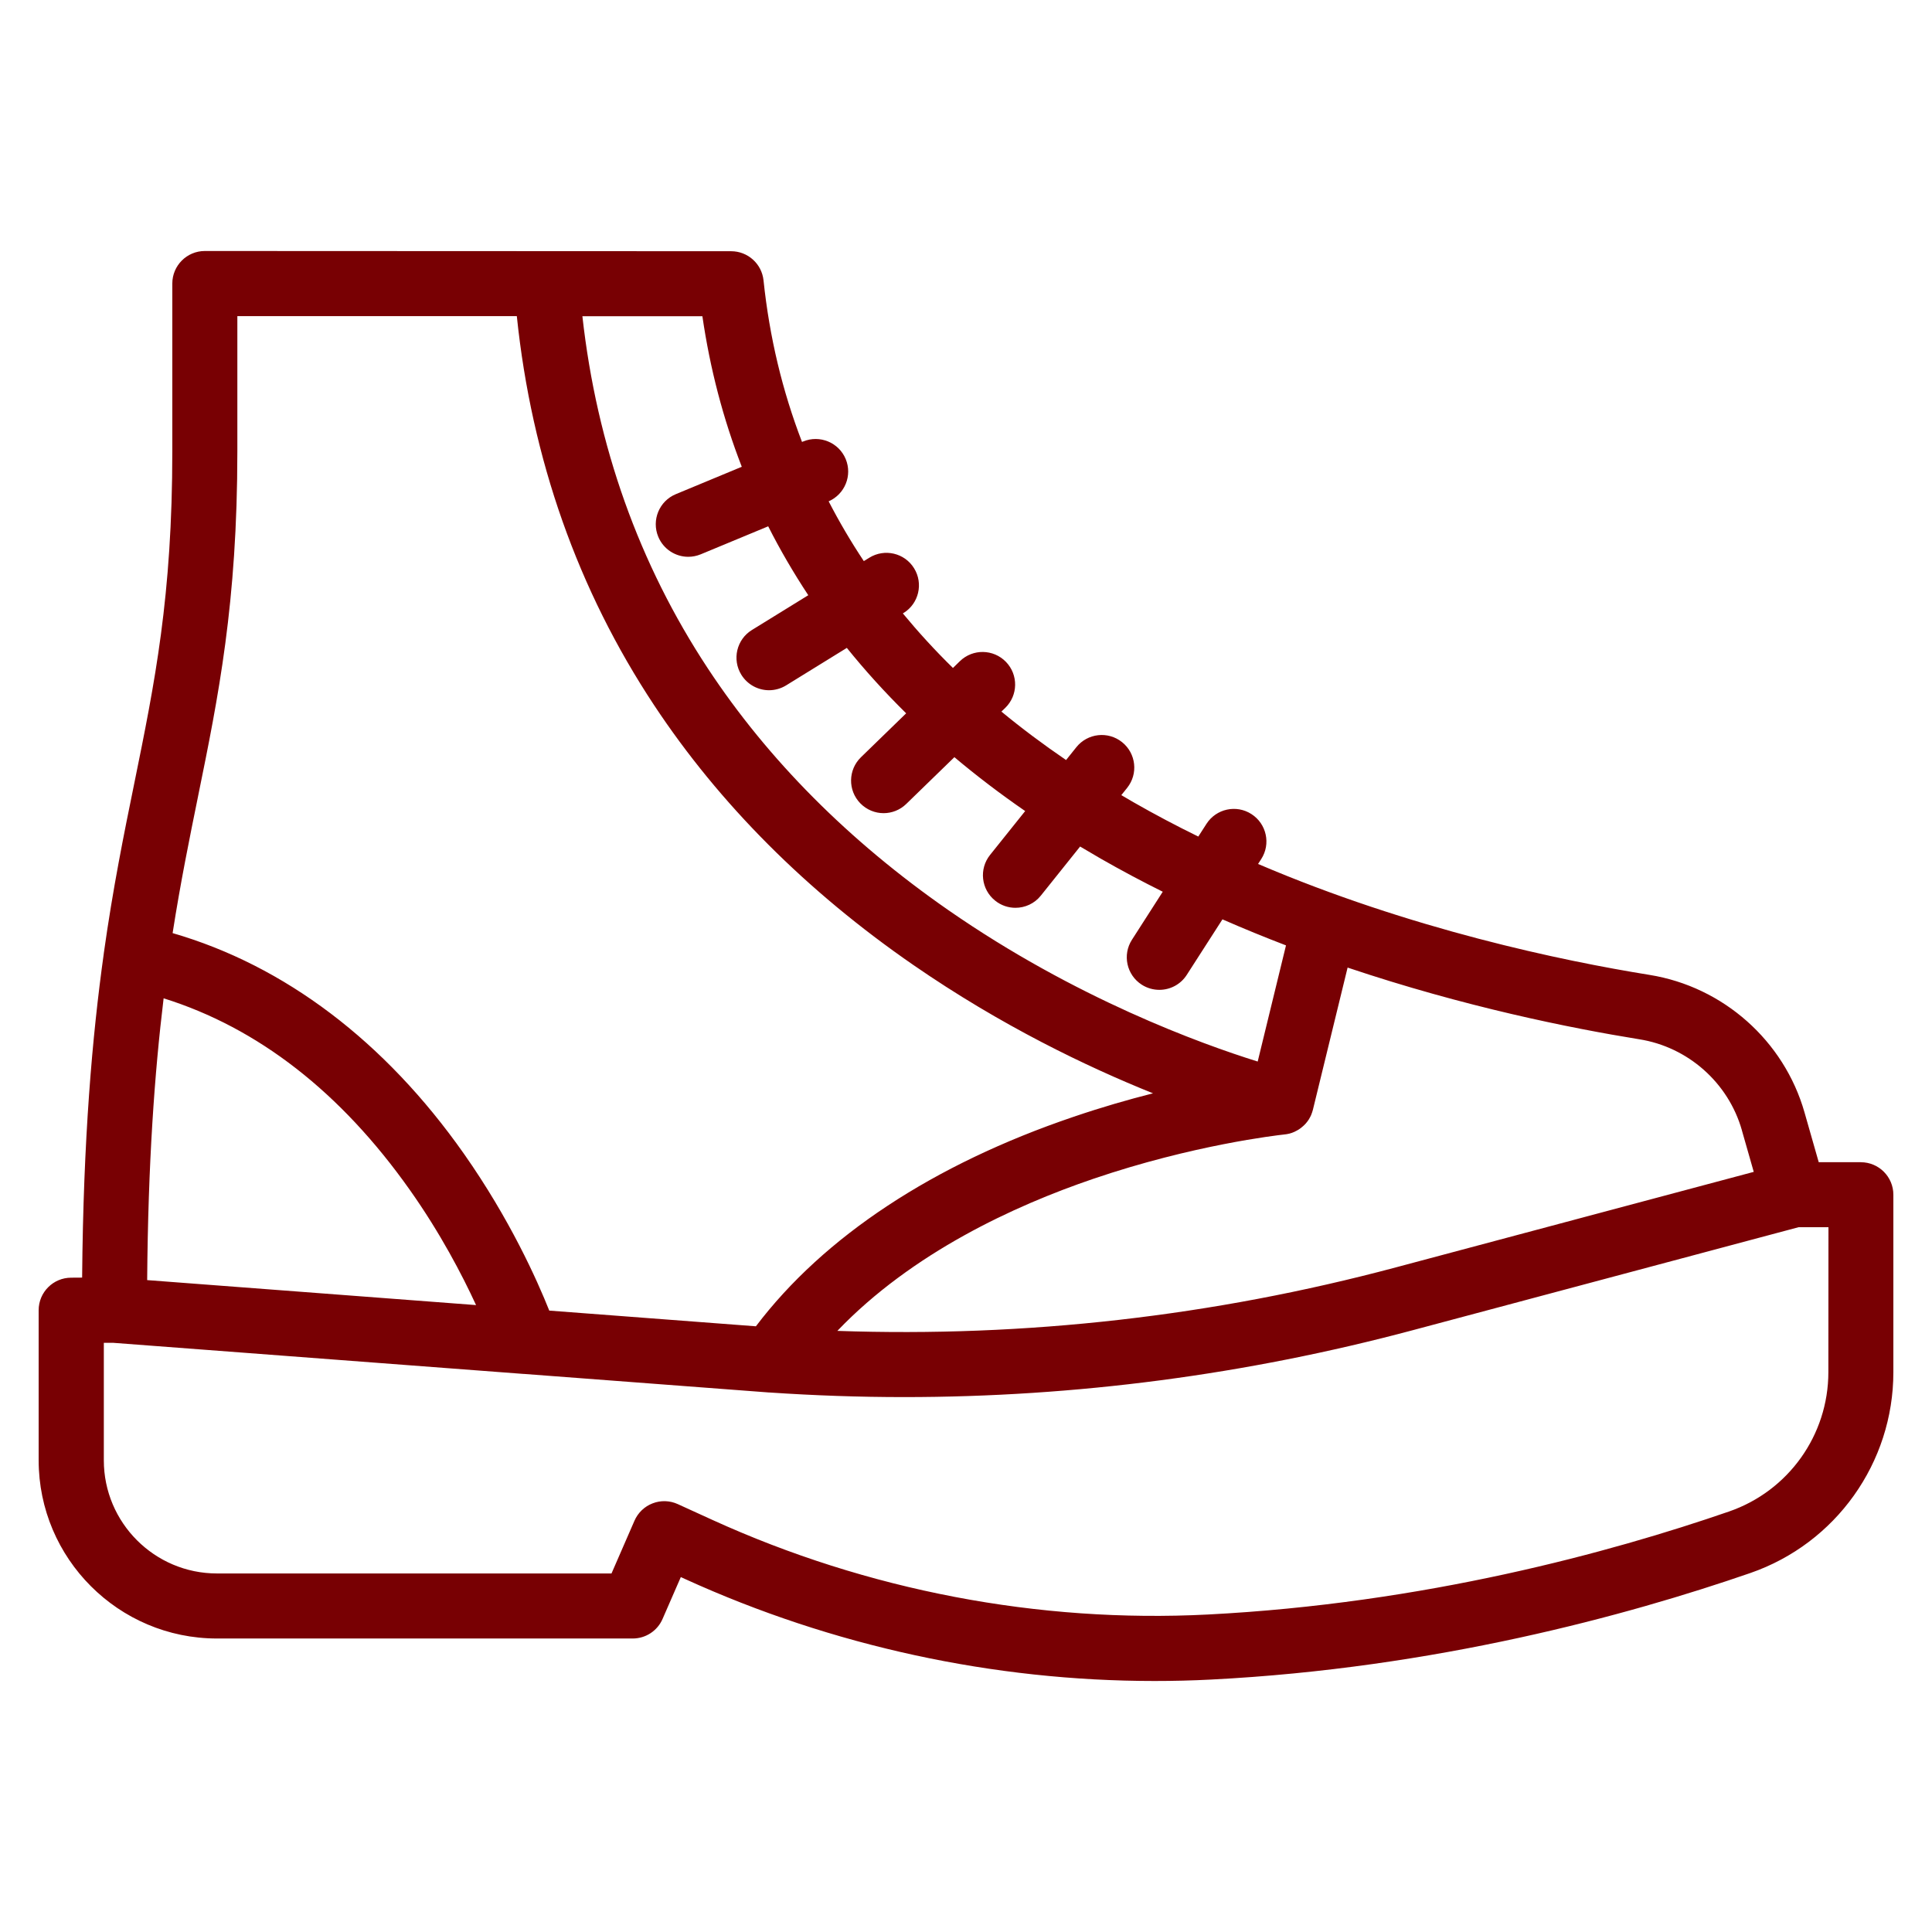 <?xml version="1.0" encoding="UTF-8"?>
<svg width="1200pt" height="1200pt" version="1.1" viewBox="0 0 1200 1200" xmlns="http://www.w3.org/2000/svg">
 <path d="m1155.8 721.87h-26.156l-8.859-31.031c-12.703-44.438-50.484-77.953-96.234-85.312-54.328-8.766-148.36-28.359-243.14-68.906l1.969-3.047c6.047-9.375 3.328-21.891-6.094-27.938-9.375-6.047-21.891-3.328-27.938 6.094l-5.062 7.875c-13.594-6.656-27.094-13.781-40.359-21.375-2.531-1.453-4.969-2.906-7.453-4.359l3.609-4.5c6.984-8.719 5.578-21.422-3.141-28.406s-21.422-5.578-28.406 3.141l-6.375 7.969c-14.156-9.656-27.562-19.688-40.172-30.094l2.391-2.297c8.016-7.781 8.203-20.578 0.422-28.594s-20.578-8.203-28.594-0.422l-4.312 4.219c-11.156-10.922-21.516-22.266-31.125-33.891l0.422-0.234c9.516-5.859 12.422-18.328 6.562-27.797-5.859-9.516-18.328-12.422-27.797-6.562l-3.422 2.109c-8.016-12.047-15.281-24.422-21.844-37.125 10.078-4.406 14.812-16.078 10.594-26.25-4.266-10.312-16.125-15.188-26.438-10.922l-0.703 0.281c-12.188-31.641-20.203-65.062-23.906-100.36-1.078-10.266-9.75-18.094-20.109-18.094l-326.9-0.141c-11.156 0-20.203 9.047-20.203 20.203v104.06c0 90.328-10.922 144-23.578 206.16-6.469 31.688-13.266 65.109-18.984 105.84v0.141c-7.219 51.656-12.703 114.98-13.453 201.24l-6.797 0.047c-11.156 0-20.203 9.047-20.203 20.203v93.188c0 61.031 49.641 110.72 110.72 110.72h258.28c8.062 0 15.328-4.781 18.516-12.141l11.344-26.016 2.766 1.266c91.406 41.625 191.48 63.281 291.47 63.281 11.719 0 23.438-0.281 35.156-0.891 138.98-7.078 258.79-39.891 334.82-66.141 53.203-18.375 88.922-68.531 88.922-124.78v-110.2c0-11.156-9.047-20.203-20.203-20.203zm-73.922-19.922 7.406 25.922-222.37 59.344c-113.39 30.281-229.92 43.5-346.82 39.422 46.406-48.516 110.02-77.766 158.86-94.406 62.016-21.141 114.38-27.094 118.55-27.562 0.141 0 0.234-0.047 0.281-0.047 0.141 0 0.328-0.047 0.469-0.047 0.328-0.047 0.703-0.094 1.031-0.141 0.234-0.047 0.422-0.094 0.656-0.141 0.328-0.047 0.609-0.141 0.938-0.188 1.031-0.281 2.062-0.609 3.047-1.078 0.047-0.047 0.094-0.047 0.188-0.094 0.422-0.188 0.844-0.422 1.266-0.656l0.281-0.141c0.375-0.234 0.75-0.422 1.125-0.656 0.094-0.094 0.234-0.141 0.328-0.234l0.984-0.703c0.141-0.094 0.234-0.188 0.375-0.328l0.844-0.703c0.141-0.141 0.281-0.234 0.422-0.375 0.234-0.234 0.516-0.469 0.75-0.75l0.422-0.422c0.234-0.234 0.422-0.516 0.656-0.797 0.141-0.141 0.234-0.328 0.375-0.469 0.188-0.281 0.422-0.562 0.609-0.844 0.094-0.141 0.234-0.328 0.328-0.469l0.562-0.984c0.094-0.141 0.141-0.281 0.234-0.422 0.234-0.422 0.422-0.797 0.609-1.219 0.047-0.094 0.094-0.141 0.094-0.234 0.422-1.031 0.797-2.109 1.078-3.188l21.562-88.359c72.375 24.328 138.52 37.641 181.13 44.531 30.281 4.781 55.359 27 63.75 56.438zm-621.14-412.03-40.969 17.016c-10.312 4.266-15.188 16.125-10.922 26.438 3.234 7.781 10.734 12.469 18.656 12.469 2.578 0 5.203-0.516 7.734-1.547l41.906-17.391c7.406 14.672 15.75 28.922 24.891 42.797l-35.016 21.609c-9.516 5.859-12.422 18.328-6.562 27.797 3.844 6.188 10.453 9.609 17.203 9.609 3.609 0 7.312-0.984 10.594-3l37.734-23.297c11.297 14.016 23.578 27.562 36.844 40.641l-28.078 27.281c-8.016 7.781-8.203 20.578-0.422 28.594 3.984 4.078 9.234 6.141 14.484 6.141 5.062 0 10.172-1.922 14.062-5.719l29.906-29.062c13.828 11.625 28.453 22.781 43.969 33.469l-21.797 27.234c-6.984 8.719-5.578 21.422 3.141 28.406 3.703 3 8.203 4.453 12.609 4.453 5.906 0 11.812-2.578 15.797-7.594l24.375-30.469c4.219 2.531 8.531 5.062 12.844 7.547 12.703 7.266 25.547 14.109 38.484 20.531l-19.125 29.812c-6.047 9.375-3.328 21.891 6.094 27.938 3.375 2.156 7.172 3.188 10.922 3.188 6.656 0 13.172-3.281 17.016-9.281l22.172-34.5c13.172 5.766 26.391 11.156 39.469 16.172l-17.578 72.141c-35.156-10.969-113.11-39.188-192.05-93.984-61.688-42.844-111.98-93.328-149.44-150.14-42.797-64.875-69-138.42-77.953-218.81h74.531c4.734 32.484 12.891 63.75 24.469 93.516zm-337.69 204.52c12.562-61.594 24.375-119.81 24.375-214.22v-83.859h173.58c9.234 88.828 37.922 170.11 85.359 241.78 40.5 61.172 94.594 115.41 160.82 161.16 54.609 37.734 108 63.328 148.97 79.781-15.188 3.844-31.828 8.625-49.312 14.578-87.141 29.531-155.11 74.391-197.34 130.13l-128.34-9.75c-7.594-19.031-24.516-56.859-52.969-97.359-49.125-69.891-111.38-116.95-180.98-137.11 4.969-31.781 10.547-59.062 15.844-85.125zm-21.422 125.63c58.594 18.328 109.97 58.266 152.86 118.92 19.031 26.906 32.531 52.828 41.203 71.625l-204.28-15.516c0.562-72.656 4.594-128.68 10.219-175.03zm1034 232.22c0 39.047-24.797 73.781-61.688 86.531-73.594 25.406-189.47 57.094-323.72 63.984-105.09 5.391-211.55-14.953-307.78-58.781l-21.469-9.797c-4.922-2.25-10.547-2.438-15.609-0.469-5.062 1.922-9.141 5.859-11.297 10.828l-14.25 32.719h-245.06c-38.766 0-70.266-31.547-70.266-70.266v-72.984h5.906l254.72 19.312h0.328l152.21 11.531h0.281c27.844 1.875 55.688 2.859 83.531 2.859 106.59 0 212.58-13.922 315.98-41.531l239.68-63.984h18.562z" fill="#780003"/>
</svg>

